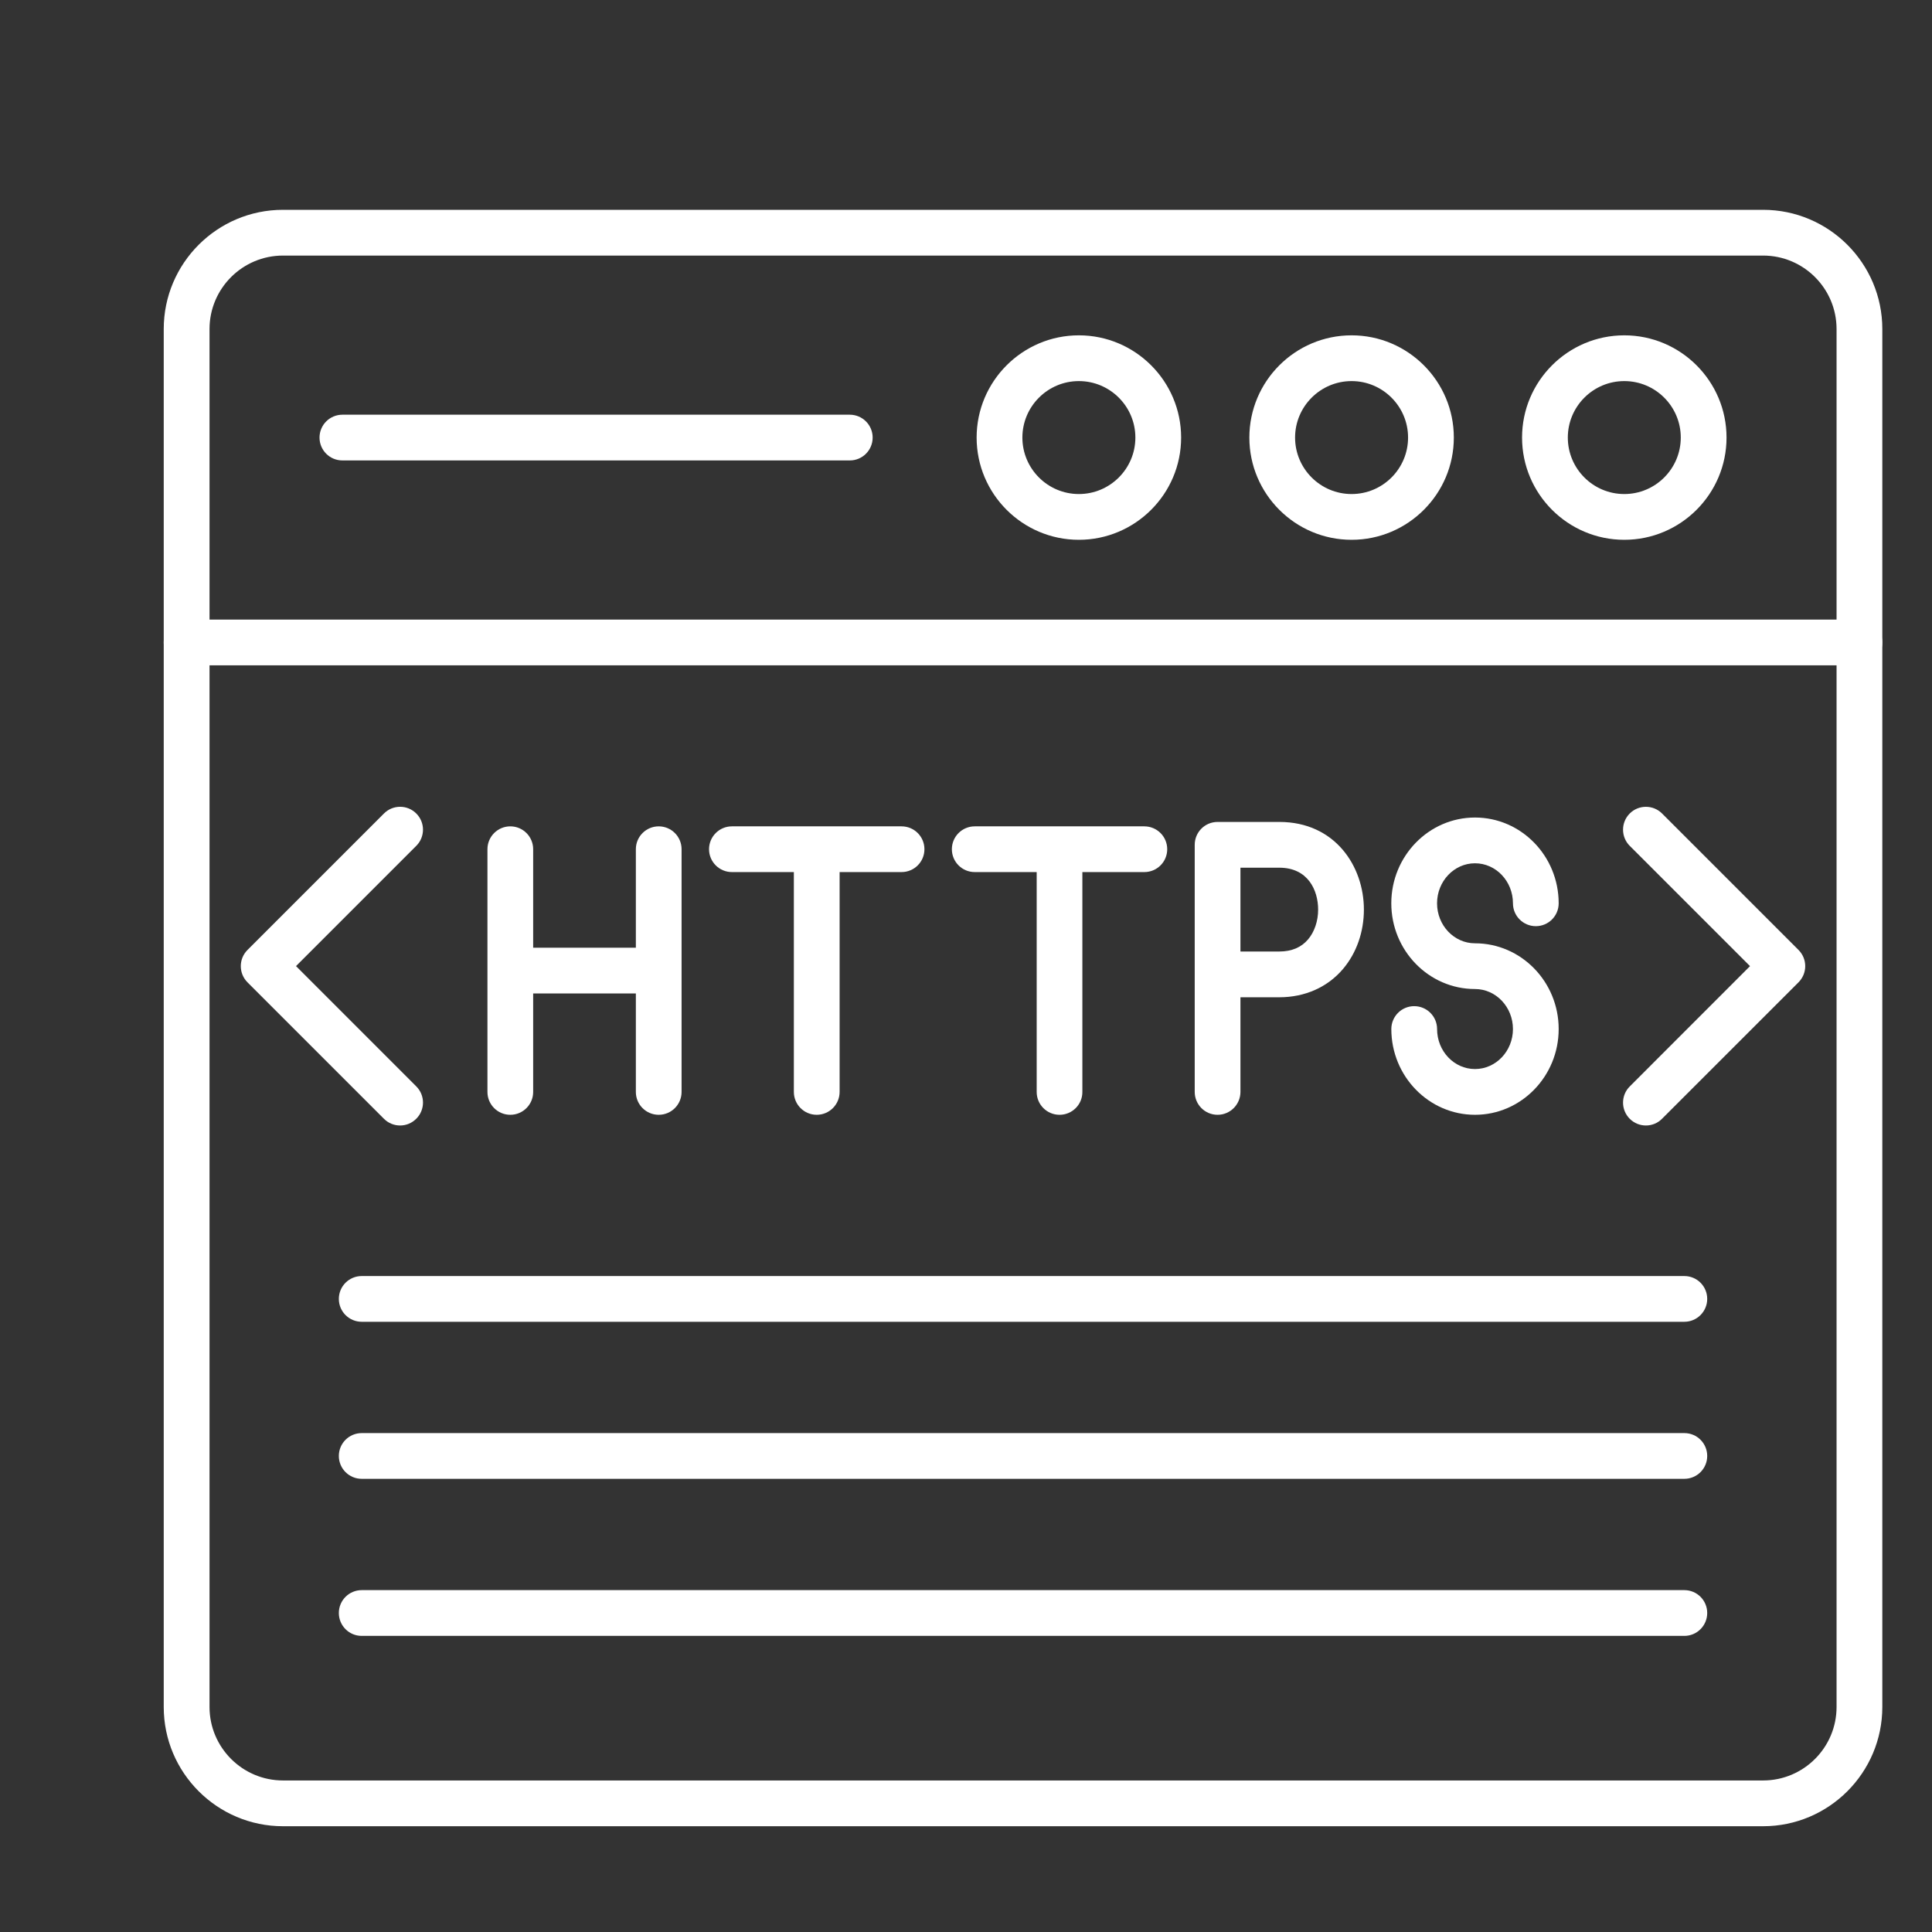 <?xml version="1.0" encoding="utf-8"?>
<!-- Generator: Adobe Illustrator 16.0.0, SVG Export Plug-In . SVG Version: 6.00 Build 0)  -->
<!DOCTYPE svg PUBLIC "-//W3C//DTD SVG 1.1//EN" "http://www.w3.org/Graphics/SVG/1.1/DTD/svg11.dtd">
<svg version="1.1" id="Calque_1" xmlns="http://www.w3.org/2000/svg" xmlns:xlink="http://www.w3.org/1999/xlink" x="0px" y="0px"
	 width="60px" height="60px" viewBox="0 0 60 60" enable-background="new 0 0 60 60" xml:space="preserve">
<rect x="0" y="0" width="60" height="60" fill="#333333" stroke="none"/>
<g id="Layer_x0020_1">
	<g id="_710771968">
		<g>
			<path fill="#FFFFFF" d="M33.505,16.764c-1.75,0-3.175-1.424-3.175-3.175c0-1.75,1.425-3.175,3.175-3.175
				c1.751,0,3.176,1.425,3.176,3.175S35.256,16.764,33.505,16.764L33.505,16.764z M33.505,11.835c-0.967,0-1.754,0.787-1.754,1.754
				s0.787,1.754,1.754,1.754c0.968,0,1.755-0.787,1.755-1.754S34.473,11.835,33.505,11.835z"/>
		</g>
		<g>
			<path fill="#FFFFFF" d="M41.975,16.764c-1.751,0-3.175-1.424-3.175-3.175c0-1.75,1.424-3.175,3.175-3.175
				s3.175,1.425,3.175,3.175S43.726,16.764,41.975,16.764z M41.975,11.835c-0.967,0-1.755,0.787-1.755,1.754
				s0.788,1.754,1.755,1.754c0.968,0,1.754-0.787,1.754-1.754S42.942,11.835,41.975,11.835z"/>
		</g>
		<g>
			<path fill="#FFFFFF" d="M50.444,16.764c-1.751,0-3.175-1.424-3.175-3.175c0-1.75,1.424-3.175,3.175-3.175
				s3.175,1.425,3.175,3.175S52.195,16.764,50.444,16.764z M50.444,11.835c-0.968,0-1.754,0.787-1.754,1.754
				s0.786,1.754,1.754,1.754c0.967,0,1.754-0.787,1.754-1.754S51.412,11.835,50.444,11.835z"/>
		</g>
		<g>
			<path fill="#FFFFFF" d="M26.392,14.299H10.633c-0.393,0-0.71-0.318-0.71-0.71s0.318-0.71,0.71-0.71h15.758
				c0.392,0,0.71,0.318,0.71,0.71S26.784,14.299,26.392,14.299z"/>
		</g>
		<g>
			<path fill="#FFFFFF" d="M54.755,56.715H8.788c-2.042,0-3.703-1.661-3.703-3.702V10.218c0-2.042,1.661-3.702,3.703-3.702h45.967
				c2.041,0,3.702,1.661,3.702,3.702v42.794C58.457,55.054,56.796,56.715,54.755,56.715z M8.788,7.937
				c-1.258,0-2.281,1.023-2.281,2.281v42.794c0,1.259,1.024,2.282,2.281,2.282h45.967c1.259,0,2.281-1.024,2.281-2.282V10.218
				c0-1.258-1.023-2.281-2.281-2.281H8.788z"/>
		</g>
		<g>
			<path fill="#FFFFFF" d="M57.746,20.662H5.795c-0.392,0-0.71-0.318-0.71-0.71c0-0.392,0.318-0.71,0.71-0.71h51.951
				c0.393,0,0.711,0.318,0.711,0.71C58.457,20.344,58.139,20.662,57.746,20.662z"/>
		</g>
		<g>
			<path fill="#FFFFFF" d="M25.364,34.621c-0.392,0-0.71-0.318-0.71-0.71v-6.828h-1.924c-0.392,0-0.71-0.318-0.71-0.71
				c0-0.392,0.318-0.71,0.71-0.71h2.617c0.011,0,0.023,0,0.035,0h2.617c0.393,0,0.71,0.318,0.71,0.71c0,0.393-0.318,0.71-0.71,0.71
				h-1.924v6.828C26.074,34.303,25.756,34.621,25.364,34.621z"/>
		</g>
		<g>
			<path fill="#FFFFFF" d="M37.813,34.621c-0.393,0-0.71-0.318-0.71-0.71v-7.675c0-0.393,0.317-0.71,0.71-0.71h1.919
				c1.723,0,2.625,1.37,2.625,2.722c0,0.695-0.23,1.349-0.647,1.842c-0.48,0.568-1.183,0.881-1.979,0.881h-1.208v2.94
				C38.522,34.303,38.204,34.621,37.813,34.621L37.813,34.621z M38.522,29.55h1.209c0.381,0,0.682-0.127,0.893-0.377
				c0.198-0.233,0.312-0.571,0.312-0.924c0-0.601-0.315-1.302-1.205-1.302h-1.208V29.55z"/>
		</g>
		<g>
			<path fill="#FFFFFF" d="M20.457,34.621c-0.393,0-0.71-0.318-0.71-0.71v-3.059h-3.189v3.059c0,0.392-0.318,0.71-0.71,0.71
				c-0.393,0-0.71-0.318-0.71-0.71v-7.538c0-0.392,0.318-0.71,0.71-0.71c0.392,0,0.71,0.318,0.71,0.71v3.059h3.189v-3.059
				c0-0.392,0.318-0.71,0.71-0.71c0.392,0,0.71,0.318,0.71,0.71v7.538C21.167,34.303,20.849,34.621,20.457,34.621z"/>
		</g>
		<g>
			<path fill="#FFFFFF" d="M45.808,34.621c-1.433,0-2.599-1.194-2.599-2.663c0-0.393,0.318-0.711,0.71-0.711
				c0.393,0,0.711,0.318,0.711,0.711c0,0.686,0.528,1.242,1.177,1.242c0.65,0,1.179-0.557,1.179-1.242s-0.528-1.243-1.179-1.243
				c-1.433,0-2.599-1.194-2.599-2.662c0-1.469,1.166-2.664,2.599-2.664c1.434,0,2.599,1.194,2.599,2.664
				c0,0.392-0.317,0.71-0.71,0.71c-0.392,0-0.71-0.318-0.71-0.71c0-0.686-0.528-1.243-1.179-1.243c-0.649,0-1.178,0.557-1.178,1.243
				c0,0.685,0.528,1.242,1.178,1.242c1.434,0,2.599,1.194,2.599,2.663C48.406,33.427,47.24,34.621,45.808,34.621L45.808,34.621z"/>
		</g>
		<g>
			<path fill="#FFFFFF" d="M32.905,34.621c-0.393,0-0.71-0.318-0.71-0.71v-6.828h-1.924c-0.393,0-0.71-0.318-0.71-0.71
				c0-0.392,0.318-0.71,0.71-0.71h2.616c0.012,0,0.023,0,0.035,0h2.616c0.393,0,0.711,0.318,0.711,0.71
				c0,0.393-0.318,0.71-0.711,0.71h-1.924v6.828C33.616,34.303,33.298,34.621,32.905,34.621L32.905,34.621z"/>
		</g>
		<g>
			<path fill="#FFFFFF" d="M12.426,34.953c-0.182,0-0.364-0.069-0.502-0.208l-4.238-4.238c-0.277-0.277-0.277-0.728,0-1.005
				l4.238-4.238c0.277-0.278,0.727-0.278,1.004,0c0.278,0.277,0.278,0.727,0,1.004l-3.735,3.735l3.735,3.736
				c0.278,0.277,0.278,0.728,0,1.004C12.789,34.883,12.608,34.953,12.426,34.953L12.426,34.953z"/>
		</g>
		<g>
			<path fill="#FFFFFF" d="M51.115,34.953c-0.182,0-0.363-0.069-0.502-0.208c-0.277-0.277-0.277-0.728,0-1.004l3.735-3.737
				l-3.735-3.735c-0.277-0.277-0.277-0.728,0-1.005c0.276-0.277,0.727-0.277,1.004,0l4.238,4.238
				c0.133,0.133,0.208,0.313,0.208,0.502c0,0.188-0.075,0.369-0.208,0.502l-4.238,4.237C51.479,34.884,51.297,34.953,51.115,34.953z
				"/>
		</g>
		<g>
			<path fill="#FFFFFF" d="M52.309,41.049H11.233c-0.392,0-0.71-0.318-0.71-0.71c0-0.393,0.318-0.71,0.71-0.71h41.076
				c0.393,0,0.71,0.317,0.71,0.71C53.019,40.73,52.701,41.049,52.309,41.049z"/>
		</g>
		<g>
			<path fill="#FFFFFF" d="M52.309,45.926H11.233c-0.392,0-0.71-0.317-0.71-0.71s0.318-0.71,0.71-0.71h41.076
				c0.393,0,0.71,0.317,0.71,0.71S52.701,45.926,52.309,45.926z"/>
		</g>
		<g>
			<path fill="#FFFFFF" d="M52.309,50.804H11.233c-0.392,0-0.71-0.318-0.71-0.711c0-0.392,0.318-0.71,0.71-0.71h41.076
				c0.393,0,0.71,0.318,0.71,0.71C53.019,50.485,52.701,50.804,52.309,50.804z"/>
		</g>
	</g>
</g>
<g id="Website_Repair">
	<path fill="#FFFFFF" d="M-77.591,44.822h46.651c1.779,0,3.228-1.448,3.228-3.226V15.239c0-0.364-0.296-0.659-0.658-0.659
		c-0.365,0-0.659,0.295-0.659,0.659v26.357c0,1.052-0.858,1.91-1.911,1.91h-46.651c-1.049,0-1.902-0.854-1.902-1.902V6.173
		c0-1.049,0.853-1.902,1.902-1.902h33.268c0.364,0,0.659-0.295,0.659-0.659c0-0.364-0.295-0.659-0.659-0.659h-33.268
		c-1.775,0-3.219,1.443-3.219,3.22v35.432C-80.81,43.378-79.367,44.822-77.591,44.822z"/>
	<path fill="#FFFFFF" d="M-74.061,11.022c1.532,0,2.491-1.741,1.588-3.043c-0.989-1.421-3.196-0.922-3.499,0.761
		C-76.185,9.92-75.278,11.022-74.061,11.022z M-74.067,8.463c0.388,0,0.683,0.35,0.613,0.731c-0.061,0.337-0.38,0.563-0.72,0.5
		c-0.336-0.061-0.562-0.385-0.501-0.722C-74.621,8.671-74.359,8.463-74.067,8.463z"/>
	<path fill="#FFFFFF" d="M-66.146,9.429V9.427c0.306-1.703-1.607-2.911-3.012-1.936c-0.886,0.613-1.094,1.824-0.488,2.698
		C-68.665,11.603-66.453,11.118-66.146,9.429z M-68.408,8.574c0.447-0.312,1.064,0.072,0.965,0.62
		c-0.1,0.55-0.808,0.692-1.121,0.244c-0.094-0.137-0.131-0.301-0.101-0.465C-68.635,8.81-68.544,8.668-68.408,8.574z"/>
	<path fill="#FFFFFF" d="M-60.45,7.979c-0.981-1.418-3.193-0.93-3.5,0.761c-0.188,1.051,0.512,2.061,1.563,2.251
		C-60.667,11.297-59.481,9.374-60.45,7.979z M-62.396,8.574c0.448-0.313,1.064,0.074,0.964,0.619v0.001
		c-0.06,0.337-0.383,0.563-0.72,0.5C-62.693,9.597-62.851,8.891-62.396,8.574z"/>
	<path fill="#FFFFFF" d="M-42.313,9.706h-2.921c-0.371,0-0.729,0.133-1.01,0.375l-3.322,2.875c-0.041,0.036-0.094,0.056-0.148,0.056
		h-25.859c-0.364,0-0.659,0.295-0.659,0.659s0.295,0.658,0.659,0.658h25.859c0.369,0,0.727-0.132,1.009-0.375l3.323-2.876
		c0.041-0.035,0.093-0.054,0.148-0.054h2.921c0.364,0,0.659-0.295,0.659-0.659S-41.948,9.706-42.313,9.706z"/>
	<path fill="#FFFFFF" d="M-42.575,36.409l1.491,1.491c0.524,0.521,1.408,0.204,1.497-0.524c0.352-2.833-2.045-5.247-4.874-4.912
		l-4.262-4.264c-0.258-0.257-0.676-0.257-0.933,0c-0.257,0.257-0.257,0.674,0,0.931l4.501,4.501
		c0.157,0.156,0.379,0.221,0.597,0.181c1.673-0.346,3.275,0.756,3.62,2.373l-0.827-0.827c-0.19-0.191-0.458-0.285-0.744-0.275
		l-2.158,0.163c-0.471,0.037-0.84,0.404-0.876,0.878l-0.169,2.173c-0.015,0.276,0.084,0.546,0.277,0.734l0.812,0.814
		c-1.554-0.344-2.716-1.888-2.371-3.632c0.043-0.214-0.025-0.438-0.18-0.594l-4.485-4.486c-0.258-0.256-0.674-0.256-0.931,0
		c-0.257,0.259-0.257,0.673,0,0.93l4.25,4.253c-0.331,2.869,2.124,5.23,4.921,4.882c0.727-0.092,1.035-0.977,0.517-1.495
		l-1.482-1.481l0.13-1.687L-42.575,36.409z"/>
	<path fill="#FFFFFF" d="M-60.808,21.787l-1.491-1.49c-0.24-0.238-0.588-0.319-0.91-0.207c-0.323,0.112-0.548,0.393-0.588,0.73
		c-0.169,1.356,0.289,2.689,1.258,3.659c0.958,0.957,2.289,1.413,3.616,1.255l1.56,1.559c0.128,0.128,0.296,0.193,0.465,0.193
		c0.169,0,0.337-0.064,0.466-0.193c0.257-0.257,0.257-0.674,0-0.931l-1.797-1.796c-0.157-0.156-0.382-0.223-0.597-0.179
		c-1.01,0.208-2.051-0.108-2.782-0.838c-0.43-0.43-0.716-0.961-0.839-1.536l0.827,0.826c0.191,0.191,0.462,0.288,0.745,0.275
		l2.157-0.162c0.472-0.036,0.841-0.406,0.877-0.877l0.168-2.175c0.015-0.276-0.084-0.543-0.275-0.734l-0.813-0.813
		c0.776,0.171,1.472,0.644,1.936,1.348c0.435,0.65,0.593,1.482,0.434,2.284c-0.042,0.215,0.024,0.438,0.18,0.593l2.043,2.043
		c0.257,0.257,0.673,0.257,0.931,0c0.257-0.258,0.257-0.674,0-0.932l-1.806-1.807c0.118-1.03-0.125-2.075-0.686-2.911
		c-0.941-1.428-2.57-2.182-4.236-1.972c-0.339,0.042-0.618,0.269-0.729,0.59c-0.109,0.318-0.027,0.665,0.21,0.904l1.483,1.483
		l-0.13,1.685L-60.808,21.787z"/>
	<path fill="#FFFFFF" d="M-48.448,26.441c0.087,0,0.178-0.017,0.262-0.053l3.936-1.708c0.153-0.067,0.276-0.19,0.342-0.341
		l1.707-3.936c0.107-0.249,0.052-0.537-0.138-0.728l-2.229-2.229c-0.191-0.19-0.478-0.245-0.727-0.139l-3.936,1.707
		c-0.153,0.066-0.275,0.189-0.342,0.342l-1.707,3.934c-0.052,0.123-0.065,0.256-0.042,0.383l-5.412,5.413l-0.292-0.291
		c-0.247-0.247-0.684-0.247-0.931,0l-7.283,7.284c-1.126,1.126-1.126,2.956,0,4.081l0.185,0.186h0.001
		c1.124,1.126,2.958,1.128,4.083,0l7.283-7.281c0.257-0.259,0.257-0.674,0-0.931l-0.291-0.292l5.423-5.422
		C-48.521,26.426-48.486,26.441-48.448,26.441z M-48.469,20.121l3.285-1.426l1.597,1.595l-1.427,3.285l-3.285,1.425l-1.597-1.596
		L-48.469,20.121z M-61.904,39.417c-0.612,0.611-1.608,0.611-2.22,0l-0.186-0.187c-0.612-0.611-0.612-1.608,0-2.219l6.817-6.819
		l2.405,2.408L-61.904,39.417z M-55.805,30.018l5.331-5.33l0.894,0.895l-5.331,5.33L-55.805,30.018z"/>
	<path fill="#FFFFFF" d="M-59.894,34.07l-3.065,3.063c-0.257,0.257-0.257,0.674,0,0.933c0.258,0.257,0.675,0.255,0.931,0L-58.962,35
		c0.257-0.257,0.257-0.674,0-0.93C-59.219,33.813-59.636,33.812-59.894,34.07z"/>
	<path fill="#FFFFFF" d="M-24.918,1.827l-0.173-0.069c-0.161-0.063-0.369-0.185-0.459-0.4c-0.158-0.378,0.112-0.766,0.29-1.237
		c0.369-0.886,0.279-1.36-0.391-2.032l-0.308-0.308c-1.115-1.115-1.411-1.172-2.883-0.555c-1,0.42-1.059-0.16-1.515-1.221
		c-0.249-0.575-0.732-0.902-1.361-0.921c-0.154-0.004-0.309-0.004-0.466-0.004c-1.766,0.009-1.999,0.062-2.667,1.669
		c-0.269,0.646-0.532,0.755-1.179,0.49c-0.408-0.174-0.602-0.258-0.777-0.325c-0.564-0.213-1.119-0.104-1.566,0.308
		c-0.096,0.089-0.135,0.13-0.486,0.479c-1.15,1.123-1.214,1.412-0.621,2.805l0.083,0.188c0.684,1.611-2.117,0.75-2.184,2.772
		c-0.003,0.102-0.005,0.555-0.005,0.643c-0.017,1.628,0.141,1.88,1.558,2.446l0.197,0.078c0.189,0.077,0.434,0.208,0.515,0.403
		c0.114,0.272-0.079,0.635-0.156,0.853c-0.073,0.177-0.146,0.356-0.224,0.532c-0.293,0.661-0.163,1.302,0.367,1.806
		c0.079,0.077,0.345,0.348,0.398,0.402c1.102,1.123,1.389,1.184,2.794,0.583l0.159-0.068c1.182-0.502,0.989,0.708,1.549,1.409
		c0.225,0.282,0.563,0.529,0.951,0.695c0.347,0.148,0.698,0.079,0.899,0.079c1.666,0,1.903-0.151,2.54-1.692
		c0.258-0.624,0.524-0.737,1.146-0.484l0.218,0.092c1.046,0.446,1.475,0.525,2.371-0.263c0.129-0.113,1.261-1.133,1.259-2.026V8.824
		c-0.401-0.948-0.577-1.163-0.471-1.8c0.032-0.2,0.146-0.283,0.671-0.49l0.13-0.051c1.198-0.484,1.395-0.775,1.402-2.071
		l0.002-0.199C-23.299,2.653-23.464,2.408-24.918,1.827z M-24.641,4.999c-0.352,0.327-1.945,0.405-2.175,1.813
		c-0.156,0.96,0.092,1.419,0.427,2.215c-0.152,0.36-0.819,1.082-1.144,1.228c-0.149-0.03-0.255-0.066-0.863-0.325
		c-1.286-0.521-2.328-0.085-2.859,1.203c-0.157,0.377-0.317,0.768-0.394,0.828c-0.119,0.068-0.812,0.036-1.162,0.058
		c-0.06,0.004-0.153,0.011-0.149,0.017c-0.458-0.196-0.499-0.385-0.591-0.652c-1.048-2.939-3.374-1.125-3.821-1.105
		c-0.138-0.055-0.819-0.79-1.051-1.006c-0.13-0.124-0.131-0.179-0.07-0.318c0.094-0.21,0.181-0.426,0.324-0.775
		c0.493-1.192,0.095-2.259-1.17-2.769c-0.087-0.036-0.808-0.305-0.896-0.388c-0.058-0.131-0.031-1.424-0.028-1.513
		c0.003-0.112,0.025-0.147,0.128-0.192c0.834-0.357,1.669-0.568,2.036-1.457c0.205-0.496,0.177-1.062-0.086-1.682
		c-0.093-0.219-0.349-0.798-0.352-0.894c0.044-0.112,0.44-0.49,0.854-0.897c0.249-0.252,0.275-0.294,0.407-0.244
		c0.143,0.055,0.262,0.104,0.745,0.311c1.321,0.546,2.349,0.117,2.897-1.202c0.152-0.368,0.311-0.749,0.387-0.81
		c0.092-0.051,0.59-0.048,1.07-0.048c0.515-0.003,0.546-0.019,0.61,0.129c0.341,0.794,0.587,1.655,1.469,2.02
		c1.123,0.461,2.21-0.41,2.578-0.402c0.095,0.032,0.339,0.278,0.938,0.875c0.182,0.182,0.216,0.247,0.221,0.247
		c0,0.389-0.9,1.423-0.403,2.602c0.21,0.501,0.62,0.886,1.183,1.112l0.176,0.07c0.337,0.135,0.686,0.274,0.745,0.33
		C-24.609,3.5-24.625,4.918-24.641,4.999z"/>
	<path fill="#FFFFFF" d="M-32.415,0.142c-0.01,0-0.021,0-0.03,0c-3.606,0-5.399,4.339-2.908,6.886
		c1.62,1.656,4.224,1.574,5.772,0.045c0.766-0.758,1.189-1.774,1.192-2.863C-28.383,1.947-30.152,0.159-32.415,0.142z
		 M-30.507,6.136c-0.523,0.518-1.213,0.788-1.981,0.792c-0.729-0.007-1.411-0.298-1.924-0.819c-1.693-1.734-0.447-4.649,1.967-4.649
		c0.007,0,0.013,0,0.021,0c1.527,0.012,2.723,1.219,2.719,2.749C-29.708,4.942-29.993,5.628-30.507,6.136z"/>
</g>
<g>
	<path fill="#FFFFFF" d="M-35.239,86.393c-1.579,3.921-4.425,7.192-8.038,9.299l4.309-12.456c-0.68-0.025-1.319-0.341-1.759-0.861
		c-0.203,0.674-2.618,8.431-2.618,8.431l-6.841-20.345c1.132-0.06,2.146-0.177,2.165-0.179c0.888-0.099,0.559-1.604-0.118-1.563
		c0,0-3.067,0.243-5.046,0.243c-1.861,0-4.984-0.243-4.984-0.243c-1.02-0.059-1.139,1.5-0.122,1.563c0,0,0.968,0.117,1.989,0.179
		l2.946,8.08l-4.142,12.42l-6.894-20.5c1.142-0.062,2.168-0.179,2.168-0.179c1.021-0.121,0.896-1.621-0.121-1.563
		c0,0-3.063,0.243-5.046,0.243c-0.354,0-0.77-0.011-1.216-0.024c3.385-5.141,9.202-8.532,15.813-8.532
		c3.002,0,5.837,0.708,8.359,1.954c0.154-0.078,1.368-0.262,1.775-0.123c0.154-0.165,0.333-0.307,0.531-0.421
		c-3.108-1.897-6.759-2.989-10.666-2.989c-11.328,0-20.508,9.181-20.508,20.508c0,11.326,9.18,20.508,20.508,20.508
		c9.013,0,16.664-5.819,19.415-13.903C-34.106,86.448-34.918,86.449-35.239,86.393z M-71.722,79.334c0-2.745,0.591-5.35,1.639-7.703
		l9.029,24.736C-67.366,93.3-71.722,86.823-71.722,79.334z M-52.793,98.262c-1.857,0-3.653-0.271-5.349-0.771l5.681-16.503
		l5.818,15.938c0.037,0.096,0.084,0.181,0.133,0.259C-48.476,97.881-50.591,98.262-52.793,98.262z"/>
	<path fill="#FFFFFF" d="M-27.535,74.24c-0.325,0.146-0.691,0.431-1.012,0.121l-1.411-1.359c-0.14-0.106-0.202-0.323-0.139-0.485
		c0.099-0.261,0.467-0.816,0.038-0.98l-1.243-0.476c-0.163-0.061-0.346,0.02-0.408,0.183c-0.129,0.337-0.188,0.835-0.643,0.842
		c0,0-1.727,0.025-1.736,0.025c-0.439,0.007-0.563-0.516-0.71-0.839c-0.066-0.158-0.255-0.23-0.414-0.161l-1.215,0.542
		c-0.157,0.071-0.229,0.258-0.159,0.416c0.33,0.738,0.257,0.916-0.254,1.44c-0.33,0.339-0.656,0.685-0.984,1.025
		c-0.302,0.313-0.743,0.038-1.072-0.088c-0.162-0.063-0.343,0.021-0.406,0.183l-0.475,1.242c-0.062,0.162,0.021,0.345,0.182,0.407
		c0.344,0.132,0.844,0.187,0.851,0.649l0.023,1.702c0.052,0.42-0.541,0.569-0.834,0.704c-0.159,0.069-0.231,0.256-0.159,0.414
		l0.542,1.214c0.072,0.158,0.26,0.229,0.416,0.158c0.331-0.147,0.696-0.436,1.02-0.121l1.445,1.4
		c0.333,0.258,0.03,0.757-0.076,1.038c-0.062,0.162,0.021,0.345,0.183,0.405l1.243,0.476c0.161,0.063,0.343-0.02,0.405-0.181
		c0.127-0.331,0.192-0.815,0.637-0.821l1.72-0.024c0.419-0.054,0.556,0.512,0.686,0.8c0.072,0.159,0.259,0.231,0.418,0.161
		l1.215-0.545c0.158-0.071,0.228-0.257,0.158-0.415c-0.145-0.322-0.416-0.677-0.111-0.991l1.39-1.436
		c0.256-0.332,0.727-0.039,1.025,0.072c0.16,0.062,0.345-0.021,0.405-0.183l0.475-1.242c0.063-0.162-0.02-0.345-0.18-0.407
		c-0.336-0.127-0.802-0.183-0.81-0.634l-0.03-1.753c-0.055-0.426,0.523-0.563,0.809-0.69c0.157-0.069,0.229-0.258,0.158-0.413
		l-0.545-1.218C-27.19,74.241-27.376,74.17-27.535,74.24z M-29.982,78.891c-0.668,1.748-2.626,2.62-4.37,1.953
		c-1.749-0.668-2.624-2.622-1.954-4.372c0.667-1.745,2.622-2.623,4.371-1.954C-30.191,75.184-29.314,77.143-29.982,78.891z
		 M-45.648,68.396l0.426,0.056c0.117,0.018,0.231,0.125,0.245,0.242l0.288,1.133c0.04,0.113-0.003,0.262-0.102,0.334l-0.347,0.268
		c-0.096,0.072-0.111,0.207-0.04,0.303l0.558,0.724c0.071,0.095,0.208,0.112,0.301,0.04l0.319-0.244
		c0.096-0.072,0.248-0.071,0.341,0.002l1.188,0.704c0.105,0.05,0.182,0.187,0.166,0.304l-0.052,0.402
		c-0.018,0.117,0.067,0.226,0.186,0.242l0.904,0.119c0.118,0.016,0.227-0.068,0.242-0.186l0.054-0.401
		c0.017-0.118,0.126-0.229,0.241-0.247l1.144-0.289c0.109-0.041,0.26,0.002,0.335,0.096l0.248,0.328
		c0.076,0.095,0.21,0.112,0.304,0.04l0.724-0.554c0.098-0.072,0.115-0.209,0.043-0.303l-0.232-0.301
		c-0.072-0.095-0.07-0.25-0.001-0.344l0.699-1.176c0.049-0.111,0.186-0.184,0.302-0.168l0.394,0.052
		c0.117,0.015,0.227-0.069,0.243-0.188l0.118-0.902c0.017-0.117-0.067-0.227-0.185-0.242l-0.393-0.052
		c-0.116-0.017-0.23-0.126-0.245-0.243l-0.299-1.166c-0.04-0.111,0.001-0.258,0.093-0.334l0.336-0.254
		c0.094-0.072,0.111-0.209,0.039-0.303l-0.554-0.725c-0.072-0.094-0.212-0.111-0.304-0.04l-0.313,0.243
		c-0.096,0.069-0.249,0.068-0.344,0l-1.157-0.686c-0.11-0.05-0.186-0.183-0.169-0.299l0.054-0.423
		c0.016-0.118-0.067-0.224-0.186-0.239l-0.905-0.121c-0.115-0.015-0.226,0.068-0.241,0.186l-0.056,0.42
		c-0.015,0.117-0.124,0.229-0.24,0.245l-1.155,0.292c-0.112,0.042-0.26,0-0.331-0.096l-0.274-0.353
		c-0.072-0.095-0.208-0.11-0.3-0.04l-0.726,0.555c-0.098,0.073-0.115,0.208-0.041,0.303l0.255,0.33
		c0.069,0.096,0.072,0.25-0.003,0.342l-0.688,1.17c-0.049,0.107-0.185,0.185-0.304,0.167l-0.427-0.056
		c-0.116-0.016-0.224,0.068-0.241,0.186l-0.119,0.904C-45.847,68.272-45.765,68.381-45.648,68.396z M-43.262,68.025
		c0.157-1.184,1.242-2.018,2.427-1.859c1.183,0.154,2.017,1.241,1.858,2.426c-0.155,1.185-1.243,2.016-2.425,1.861
		C-42.588,70.293-43.419,69.21-43.262,68.025z M-37.356,62.48l0.913-0.027c0.25-0.007,0.52,0.182,0.593,0.426l0.979,2.271
		c0.123,0.219,0.083,0.545-0.092,0.729l-0.637,0.679c-0.175,0.183-0.167,0.472,0.018,0.647l1.406,1.326
		c0.184,0.172,0.474,0.164,0.646-0.018l0.586-0.62c0.176-0.181,0.496-0.233,0.713-0.114l2.721,1.076
		c0.241,0.065,0.447,0.326,0.454,0.576l0.024,0.859c0.008,0.252,0.22,0.451,0.471,0.441l1.934-0.055
		c0.249-0.006,0.449-0.217,0.443-0.469l-0.025-0.858c-0.007-0.249,0.184-0.52,0.423-0.593l2.292-0.992
		c0.218-0.124,0.549-0.084,0.733,0.09l0.632,0.599c0.186,0.173,0.477,0.165,0.649-0.019l1.327-1.404
		c0.172-0.184,0.164-0.473-0.02-0.646l-0.583-0.552c-0.184-0.173-0.232-0.496-0.118-0.717l1.065-2.696
		c0.065-0.243,0.323-0.448,0.577-0.455l0.839-0.023c0.249-0.007,0.452-0.217,0.444-0.47l-0.055-1.933
		c-0.009-0.252-0.223-0.449-0.469-0.442l-0.842,0.024c-0.252,0.003-0.523-0.185-0.595-0.426l-1.019-2.337
		c-0.124-0.218-0.086-0.544,0.085-0.729l0.613-0.646c0.173-0.183,0.164-0.475-0.019-0.646l-1.406-1.33
		c-0.183-0.171-0.474-0.162-0.646,0.018l-0.575,0.612c-0.176,0.181-0.493,0.233-0.714,0.116l-2.653-1.037
		c-0.246-0.066-0.449-0.323-0.456-0.573l-0.027-0.896c-0.006-0.252-0.218-0.451-0.467-0.444l-1.935,0.056
		c-0.251,0.008-0.451,0.219-0.444,0.469l0.026,0.896c0.007,0.249-0.185,0.518-0.422,0.594l-2.316,1.002
		c-0.221,0.127-0.545,0.086-0.729-0.086l-0.691-0.648c-0.181-0.174-0.471-0.164-0.643,0.018l-1.33,1.405
		c-0.174,0.183-0.164,0.473,0.018,0.646l0.648,0.606c0.179,0.172,0.232,0.496,0.11,0.716l-1.047,2.675
		c-0.067,0.243-0.325,0.447-0.578,0.453l-0.912,0.026c-0.251,0.007-0.447,0.22-0.439,0.472l0.055,1.934
		C-37.813,62.287-37.607,62.488-37.356,62.48z M-32.52,60.9c-0.071-2.542,1.929-4.664,4.475-4.735
		c2.543-0.072,4.663,1.932,4.734,4.475c0.073,2.546-1.933,4.662-4.474,4.735C-30.328,65.447-32.446,63.447-32.52,60.9z"/>
</g>
</svg>
